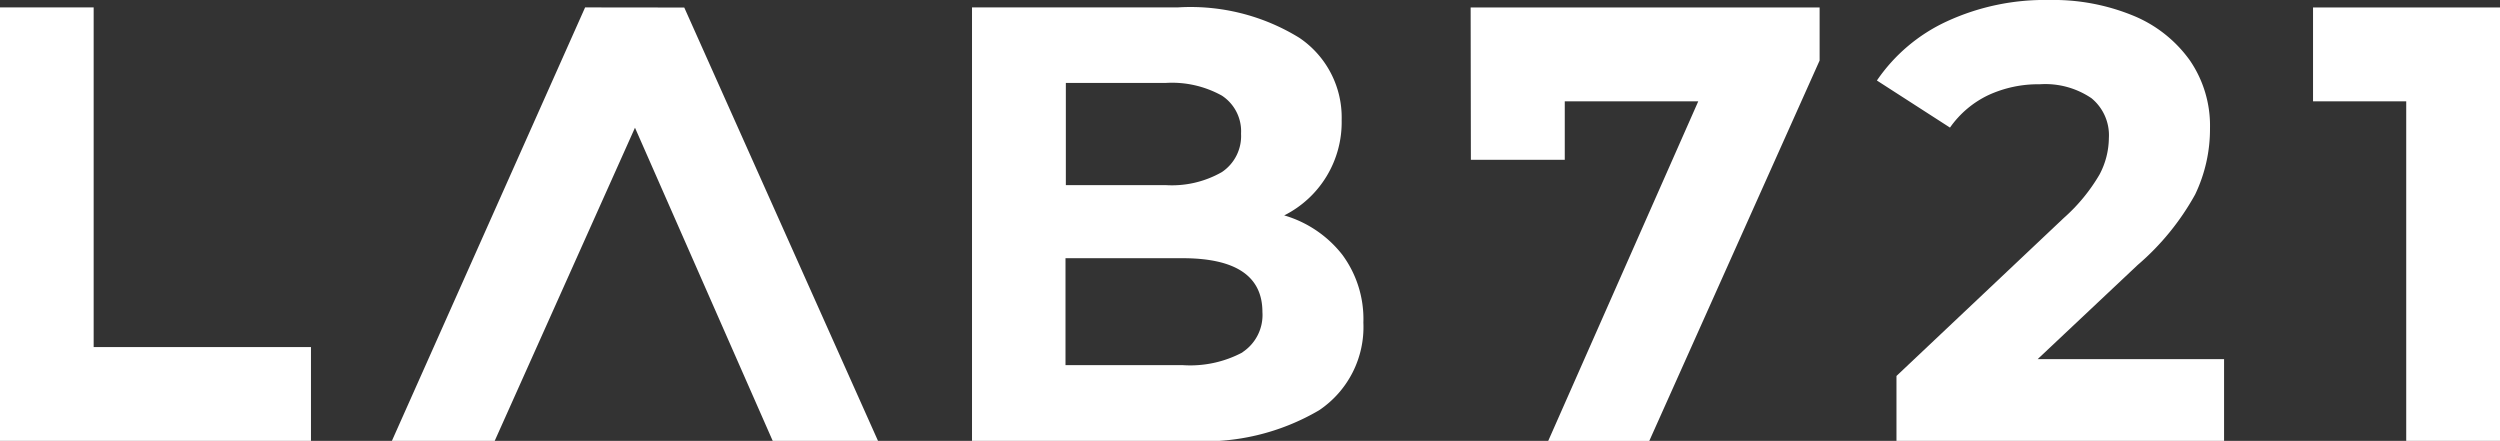 <svg id="Grupo_36" data-name="Grupo 36" xmlns="http://www.w3.org/2000/svg" xmlns:xlink="http://www.w3.org/1999/xlink" width="43.163" height="7.612" viewBox="0 0 43.163 7.612">
  <rect x="0" y="0" width="43.163" height="7.612" fill="#333333" stroke="none"/>
  <defs>
    <clipPath id="clip-path">
      <rect id="Retângulo_25" data-name="Retângulo 25" width="43.163" height="7.612" fill="#fff"/>
    </clipPath>
  </defs>
  <path id="Caminho_53" data-name="Caminho 53" d="M0,1.823V9.307H5.369V7.687H1.617V1.823Z" transform="translate(0 -1.695)" fill="#fff"/>
  <g id="Grupo_35" data-name="Grupo 35">
    <g id="Grupo_34" data-name="Grupo 34" clip-path="url(#clip-path)">
      <path id="Caminho_54" data-name="Caminho 54" d="M244.061,5.416a1.8,1.8,0,0,0,.994-1.646,1.658,1.658,0,0,0-.732-1.422,3.579,3.579,0,0,0-2.1-.524h-3.55V9.308h3.764a3.908,3.908,0,0,0,2.229-.529,1.73,1.73,0,0,0,.764-1.513,1.87,1.87,0,0,0-.363-1.171,1.976,1.976,0,0,0-1-.679m-3.774-2.288h1.721a1.773,1.773,0,0,1,.973.219.736.736,0,0,1,.331.657.749.749,0,0,1-.331.663,1.738,1.738,0,0,1-.973.225h-1.721Zm3.052,4.651A1.919,1.919,0,0,1,242.308,8h-2.021V6.154h2.021q1.379,0,1.379.93a.769.769,0,0,1-.347.695" transform="translate(-221.891 -1.696)" fill="#fff"/>
      <path id="Caminho_55" data-name="Caminho 55" d="M465.378,4.576a4.406,4.406,0,0,0,.994-1.219,2.609,2.609,0,0,0,.256-1.144,1.993,1.993,0,0,0-.348-1.171,2.248,2.248,0,0,0-.973-.77A3.627,3.627,0,0,0,463.849,0a4.034,4.034,0,0,0-1.764.369,2.962,2.962,0,0,0-1.208,1.021l1.262.813a1.7,1.7,0,0,1,.663-.561,2.051,2.051,0,0,1,.887-.187,1.418,1.418,0,0,1,.893.241.827.827,0,0,1,.3.69,1.369,1.369,0,0,1-.16.625,3.068,3.068,0,0,1-.62.754l-2.887,2.726V7.612h5.656V6.2h-3.218Z" transform="translate(-428.472)" fill="#fff"/>
      <path id="Caminho_56" data-name="Caminho 56" d="M567.976,1.824v1.62h1.609V9.307h1.62V1.824Z" transform="translate(-528.041 -1.695)" fill="#fff"/>
      <path id="Caminho_57" data-name="Caminho 57" d="M99.569,1.823,96.233,9.307h1.775L100.43,3.9l2.379,5.409h1.818l-3.346-7.484Z" transform="translate(-89.467 -1.695)" fill="#fff"/>
      <path id="Caminho_58" data-name="Caminho 58" d="M361.179,4.454H362.8V3.444h2.305l-2.591,5.864h1.745L367.2,2.74V1.824h-6.025Z" transform="translate(-335.784 -1.695)" fill="#fff"/>
    </g>
  </g>
</svg>
